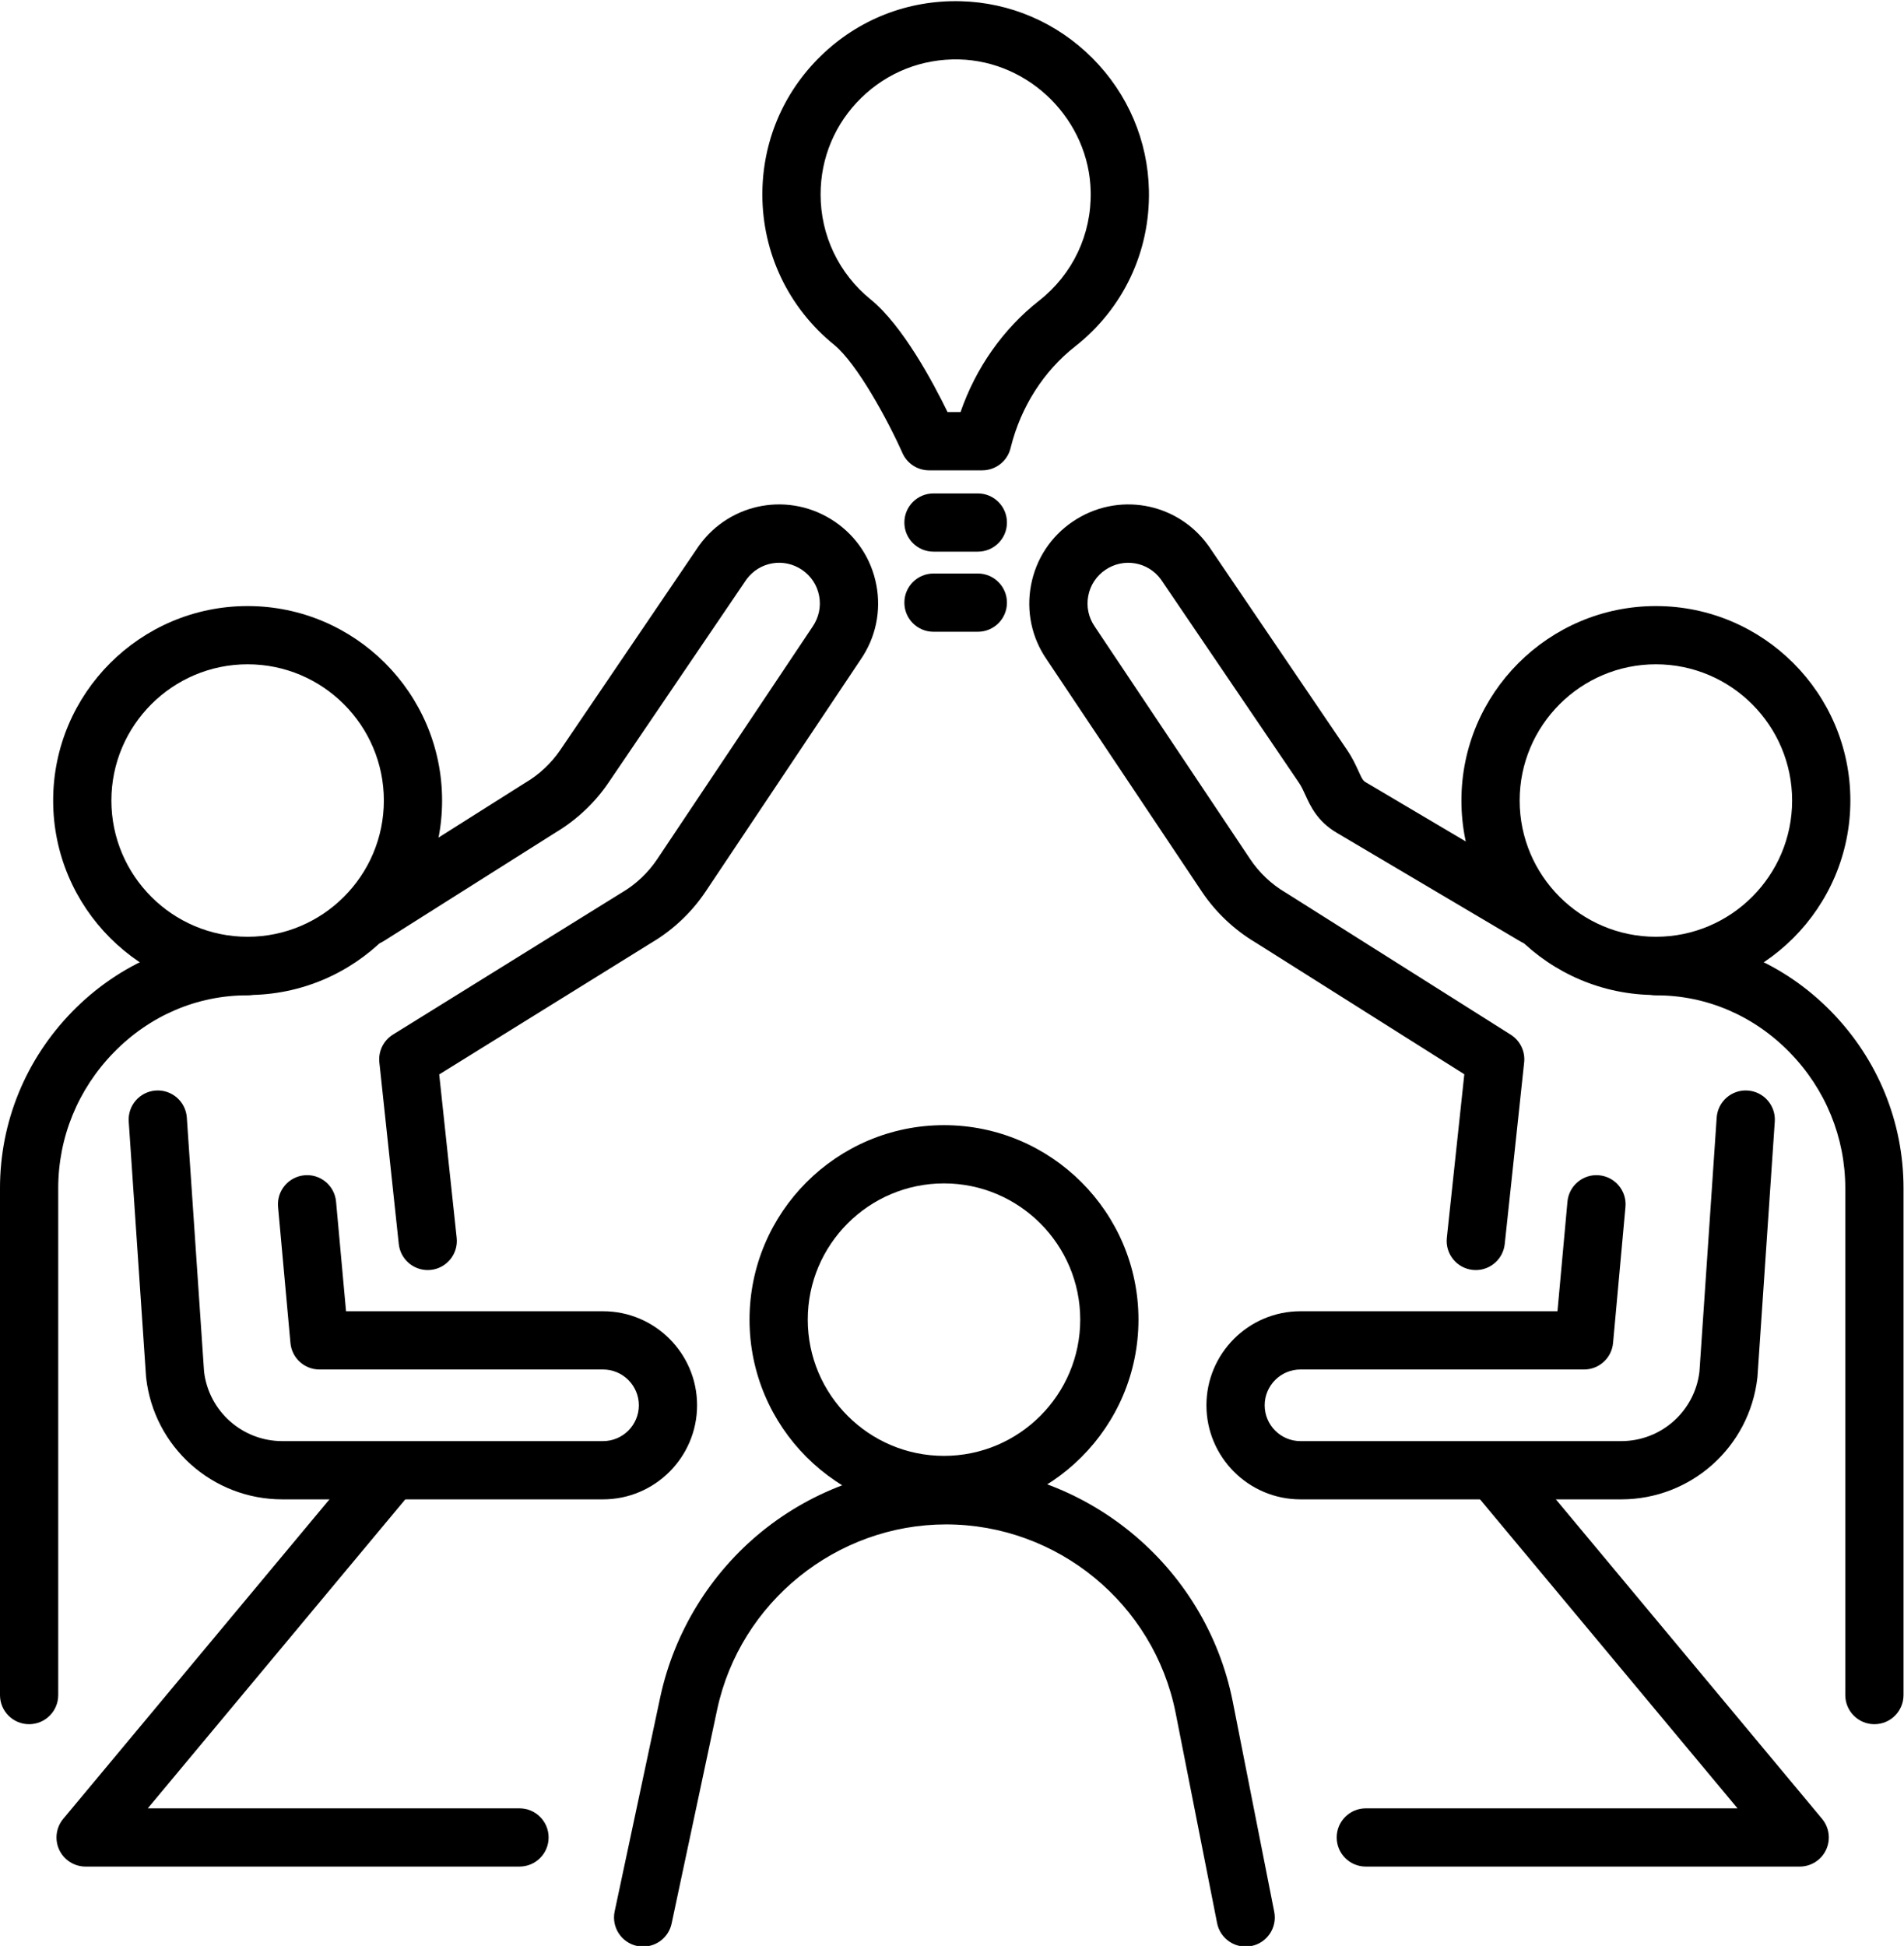 <?xml version="1.0" encoding="UTF-8" standalone="no"?>
<!-- Created with Inkscape (http://www.inkscape.org/) -->

<svg
   xmlns:dc="http://purl.org/dc/elements/1.1/"
   xmlns:cc="http://creativecommons.org/ns#"
   xmlns:rdf="http://www.w3.org/1999/02/22-rdf-syntax-ns#"
   xmlns:svg="http://www.w3.org/2000/svg"
   xmlns="http://www.w3.org/2000/svg"
   xmlns:sodipodi="http://sodipodi.sourceforge.net/DTD/sodipodi-0.dtd"
   xmlns:inkscape="http://www.inkscape.org/namespaces/inkscape"
   version="1.1"
   id="svg2"
   xml:space="preserve"
   width="653.734"
   height="668.091"
   viewBox="0 0 653.734 668.091"
   sodipodi:docname="Participate 2.svg"
   inkscape:version="0.92.4 (5da689c313, 2019-01-14)"><defs
     id="defs6" /><sodipodi:namedview
     pagecolor="#ffffff"
     bordercolor="#666666"
     borderopacity="1"
     objecttolerance="10"
     gridtolerance="10"
     guidetolerance="10"
     inkscape:pageopacity="0"
     inkscape:pageshadow="2"
     inkscape:window-width="3840"
     inkscape:window-height="2035"
     id="namedview4"
     showgrid="false"
     inkscape:zoom="0.54327809"
     inkscape:cx="1605.6172"
     inkscape:cy="324.33572"
     inkscape:window-x="-13"
     inkscape:window-y="-13"
     inkscape:window-maximized="1"
     inkscape:current-layer="g12" /><g
     id="g10"
     inkscape:groupmode="layer"
     inkscape:label="ink_ext_XXXXXX"
     transform="matrix(1.333,0,0,-1.333,-10.313,1604.727)"><g
       id="g12"
       transform="scale(0.1)"><path
         d="m 2508.85,8990.5 c -193.49,0 -350.9,-157.4 -350.9,-350.9 0,-193.5 157.41,-350.9 350.9,-350.9 193.49,0 350.91,157.4 350.91,350.9 0,193.5 -157.42,350.9 -350.91,350.9 z m 0,-851.8 c -276.2,0 -500.9,224.7 -500.9,500.9 0,276.2 224.7,500.9 500.9,500.9 276.21,0 500.91,-224.7 500.91,-500.9 0,-276.2 -224.7,-500.9 -500.91,-500.9"
         style="fill:#000000;fill-opacity:1;fill-rule:nonzero;stroke:none"
         id="path508"
         inkscape:connector-curvature="0" /><path
         d="m 1733.98,7024.8 c -5.17,0 -10.42,0.5 -15.68,1.6 -40.52,8.7 -66.37,48.5 -57.75,89 l 117.5,552.1 c 36.12,167.9 129.5,319.7 262.99,427.5 133.48,107.8 301.49,167.2 473.09,167.2 357.64,0 668.12,-254.5 738.26,-605.2 l 107.07,-542.7 c 8.01,-40.6 -18.43,-80.1 -59.07,-88.1 -40.61,-8 -80.08,18.4 -88.1,59.1 l -107.03,542.5 c -56.13,280.6 -304.75,484.4 -591.13,484.4 -282.18,0 -530.07,-200.2 -589.4,-476.1 l -117.46,-551.9 c -7.51,-35.3 -38.64,-59.4 -73.29,-59.4"
         style="fill:#000000;fill-opacity:1;fill-rule:nonzero;stroke:none"
         id="path510"
         inkscape:connector-curvature="0" /><path
         d="M 1415.45,7230.9 H 297.895 c -29.102,0 -55.579,16.8 -67.922,43.1 -12.344,26.4 -8.325,57.5 10.304,79.9 l 778.083,933.7 c 26.53,31.8 73.81,36.1 105.63,9.6 31.82,-26.5 36.12,-73.8 9.61,-105.7 L 458.02,7380.9 h 957.43 c 41.42,0 75,-33.6 75,-75 0,-41.5 -33.58,-75 -75,-75"
         style="fill:#000000;fill-opacity:1;fill-rule:nonzero;stroke:none"
         id="path512"
         inkscape:connector-curvature="0" /><path
         d="M 4712.93,7230.9 H 3595.37 c -41.42,0 -75,33.5 -75,75 0,41.4 33.58,75 75,75 h 957.44 l -675.58,810.6 c -26.52,31.9 -22.22,79.2 9.6,105.7 31.82,26.5 79.11,22.2 105.63,-9.6 l 778.09,-933.7 c 18.63,-22.4 22.65,-53.5 10.3,-79.9 -12.34,-26.3 -38.82,-43.1 -67.92,-43.1"
         style="fill:#000000;fill-opacity:1;fill-rule:nonzero;stroke:none"
         id="path514"
         inkscape:connector-curvature="0" /><path
         d="m 4342.53,10327.5 c -193.49,0 -350.91,-157.4 -350.91,-350.9 0,-193.5 157.42,-350.9 350.91,-350.9 193.49,0 350.91,157.4 350.91,350.9 0,193.5 -157.42,350.9 -350.91,350.9 z m 0,-851.8 c -276.2,0 -500.91,224.7 -500.91,500.9 0,276.2 224.71,500.9 500.91,500.9 276.2,0 500.91,-224.7 500.91,-500.9 0,-276.2 -224.71,-500.9 -500.91,-500.9"
         style="fill:#000000;fill-opacity:1;fill-rule:nonzero;stroke:none"
         id="path516"
         inkscape:connector-curvature="0" /><path
         d="m 4253.14,8176.7 h -826.05 c -133.58,0 -242.26,108.7 -242.26,242.3 0,133.6 108.68,242.2 242.26,242.2 h 661.94 l 25.7,282.3 c 3.75,41.2 40.24,71.7 81.5,67.9 41.25,-3.8 71.64,-40.3 67.89,-81.5 l -31.92,-350.5 c -3.52,-38.6 -35.9,-68.2 -74.69,-68.2 h -730.42 c -50.87,0 -92.26,-41.4 -92.26,-92.2 0,-50.9 41.39,-92.3 92.26,-92.3 h 826.05 c 102.93,0 189.32,76.8 201.56,178.8 l 44.4,654.4 c 2.81,41.3 38.47,72.6 79.91,69.8 41.32,-2.8 72.55,-38.6 69.75,-79.9 l -44.52,-656.2 c -0.08,-1.1 -0.18,-2.2 -0.3,-3.4 -20.11,-178.7 -170.92,-313.5 -350.8,-313.5"
         style="fill:#000000;fill-opacity:1;fill-rule:nonzero;stroke:none"
         id="path518"
         inkscape:connector-curvature="0" /><path
         d="m 4905.35,7597.6 c -41.42,0 -75,33.6 -75,75 v 1305.5 c 0,130.9 -50.86,255.2 -143.21,349.8 -92.48,94.8 -214.5,147 -343.58,147 -41.42,0 -75,33.5 -75,75 0,41.4 33.58,75 75,75 169.84,0 329.98,-68.3 450.92,-192.2 119.86,-122.8 185.87,-284.3 185.87,-454.6 V 7672.6 c 0,-41.4 -33.58,-75 -75,-75"
         style="fill:#000000;fill-opacity:1;fill-rule:nonzero;stroke:none"
         id="path520"
         inkscape:connector-curvature="0" /><path
         d="m 3878.7,8767.3 c -2.66,0 -5.35,0.2 -8.06,0.4 -41.19,4.4 -71.01,41.4 -66.6,82.6 l 45.03,421.3 -537.98,339.5 c -54.95,32.7 -102.74,78 -138.26,131.1 l -400.08,598.7 c -38.14,55.6 -52.42,123.6 -39.69,190.7 12.72,67.1 50.89,125.2 107.46,163.5 114.63,77.6 267.99,50.5 349.12,-61.7 0.43,-0.6 0.86,-1.2 1.28,-1.8 l 356.13,-524.7 c 13.92,-20.5 22.4,-39.1 29.21,-54 10.17,-22.4 12.06,-25.2 20.2,-30 l 473.55,-280.2 c 35.65,-21.1 47.44,-67.1 26.35,-102.8 -21.1,-35.6 -67.09,-47.4 -102.74,-26.3 l -473.56,280.2 c -49.55,29.4 -67.33,68.4 -80.31,96.9 -5.37,11.8 -10.02,22 -16.81,32 l -355.42,523.6 c -33.48,45.4 -96.06,56.2 -142.91,24.5 -23.26,-15.7 -38.95,-39.6 -44.17,-67.1 -5.23,-27.6 0.64,-55.6 16.52,-78.7 l 400.58,-599.4 c 23.3,-34.9 54.7,-64.6 90.81,-85.9 0.64,-0.4 1.27,-0.8 1.9,-1.1 l 578.39,-365.1 c 24.19,-15.3 37.59,-43 34.55,-71.4 l -50,-467.7 c -4.12,-38.5 -36.64,-67.1 -74.49,-67.1"
         style="fill:#000000;fill-opacity:1;fill-rule:nonzero;stroke:none"
         id="path522"
         inkscape:connector-curvature="0" /><path
         d="m 715.172,10327.5 c -193.484,0 -350.902,-157.4 -350.902,-350.9 0,-193.5 157.418,-350.9 350.902,-350.9 193.492,0 350.908,157.4 350.908,350.9 0,193.5 -157.416,350.9 -350.908,350.9 z m 0,-851.8 c -276.199,0 -500.902,224.7 -500.902,500.9 0,276.2 224.703,500.9 500.902,500.9 276.203,0 500.908,-224.7 500.908,-500.9 0,-276.2 -224.705,-500.9 -500.908,-500.9"
         style="fill:#000000;fill-opacity:1;fill-rule:nonzero;stroke:none"
         id="path524"
         inkscape:connector-curvature="0" /><path
         d="M 1630.61,8176.7 H 804.563 c -179.868,0 -330.684,134.8 -350.805,313.5 -0.121,1.2 -0.219,2.3 -0.297,3.4 l -44.523,656.2 c -2.801,41.3 28.429,77.1 69.75,79.9 41.32,2.8 77.105,-28.5 79.91,-69.8 l 44.398,-654.4 c 12.25,-102 98.637,-178.8 201.567,-178.8 h 826.047 c 50.87,0 92.26,41.4 92.26,92.3 0,50.8 -41.39,92.2 -92.26,92.2 H 900.188 c -38.786,0 -71.172,29.6 -74.692,68.2 l -31.91,350.5 c -3.754,41.2 26.641,77.7 67.891,81.5 41.281,3.9 77.738,-26.7 81.496,-67.9 l 25.695,-282.3 h 661.942 c 133.58,0 242.26,-108.6 242.26,-242.2 0,-133.6 -108.68,-242.3 -242.26,-242.3"
         style="fill:#000000;fill-opacity:1;fill-rule:nonzero;stroke:none"
         id="path526"
         inkscape:connector-curvature="0" /><path
         d="m 152.348,7597.6 c -41.422,0 -75,33.6 -75,75 v 1305.5 c 0,170.3 66.007,331.8 185.871,454.6 120.949,123.9 281.09,192.2 450.929,192.2 41.422,0 75,-33.6 75,-75 0,-41.5 -33.578,-75 -75,-75 -129.082,0 -251.105,-52.2 -343.578,-147 C 278.211,9233.3 227.348,9109 227.348,8978.1 V 7672.6 c 0,-41.4 -33.582,-75 -75,-75"
         style="fill:#000000;fill-opacity:1;fill-rule:nonzero;stroke:none"
         id="path528"
         inkscape:connector-curvature="0" /><path
         d="m 1179,8767.3 c -37.85,0 -70.37,28.6 -74.49,67.1 l -50,467.7 c -3.06,28.6 10.56,56.5 35.04,71.7 l 588.39,365.1 c 0.47,0.2 0.94,0.5 1.41,0.8 36.11,21.3 67.51,51 90.81,85.9 l 400.07,598.6 c 16.39,23.9 22.26,51.9 17.03,79.5 -5.22,27.5 -20.91,51.4 -44.16,67.1 -46.85,31.8 -109.44,20.9 -142.92,-24.5 l -355.42,-523.6 c -35.22,-51.9 -82.28,-96.2 -136.14,-128.3 l -442.67,-279.7 c -35.03,-22.1 -81.348,-11.7 -103.466,23.4 -22.125,35 -11.675,81.3 23.34,103.4 l 443.556,280.3 c 0.62,0.4 1.24,0.8 1.87,1.1 35.39,21 66.3,50 89.41,84.1 l 356.12,524.6 c 0.42,0.6 0.85,1.2 1.28,1.8 81.13,112.2 234.49,139.3 349.13,61.7 56.57,-38.3 94.73,-96.4 107.45,-163.5 12.73,-67.1 -1.55,-135.1 -40.2,-191.5 L 1894.88,9742.2 C 1859.3,9689 1811.42,9643.6 1756.36,9611 l -547.69,-339.8 44.99,-420.9 c 4.41,-41.2 -25.41,-78.2 -66.6,-82.6 -2.71,-0.2 -5.4,-0.4 -8.06,-0.4"
         style="fill:#000000;fill-opacity:1;fill-rule:nonzero;stroke:none"
         id="path530"
         inkscape:connector-curvature="0" /><path
         d="m 2518.05,10977.1 h 33.42 c 39.31,113.8 109.75,214.2 202.06,286.7 86.84,68.1 135.39,170.5 133.22,280.8 -3.61,183.5 -155.8,336.4 -339.25,340.8 -94.51,2.2 -183.99,-32.8 -251.6,-98.9 -67.64,-66 -104.89,-154.4 -104.89,-248.9 0,-105.3 46.98,-203.9 128.89,-270.3 82.63,-67.1 161.27,-214.5 198.15,-290.2 z m 89.43,-150 h -137.13 c -29.67,0 -56.55,17.5 -68.57,44.6 -36.45,82.2 -116.56,230.5 -176.39,279.1 -117.17,95.1 -184.38,236 -184.38,386.8 0,135.2 53.31,261.8 150.1,356.3 96.76,94.5 224.54,144.7 359.98,141.4 128.21,-3 249.05,-55.2 340.27,-146.8 91.22,-91.6 142.84,-212.7 145.36,-340.9 3.11,-157.9 -66.35,-304.3 -190.56,-401.8 -80.61,-63.3 -139.29,-155.3 -165.22,-259.1 l -0.7,-2.8 c -8.34,-33.4 -38.34,-56.8 -72.76,-56.8"
         style="fill:#000000;fill-opacity:1;fill-rule:nonzero;stroke:none"
         id="path532"
         inkscape:connector-curvature="0" /><path
         d="M 2596.03,10617.6 H 2481.8 c -41.42,0 -75,33.6 -75,75 0,41.4 33.58,75 75,75 h 114.23 c 41.42,0 75,-33.6 75,-75 0,-41.4 -33.58,-75 -75,-75"
         style="fill:#000000;fill-opacity:1;fill-rule:nonzero;stroke:none"
         id="path534"
         inkscape:connector-curvature="0" /><path
         d="M 2596.03,10411.3 H 2481.8 c -41.42,0 -75,33.5 -75,75 0,41.4 33.58,75 75,75 h 114.23 c 41.42,0 75,-33.6 75,-75 0,-41.5 -33.58,-75 -75,-75"
         style="fill:#000000;fill-opacity:1;fill-rule:nonzero;stroke:none"
         id="path536"
         inkscape:connector-curvature="0" /></g></g></svg>